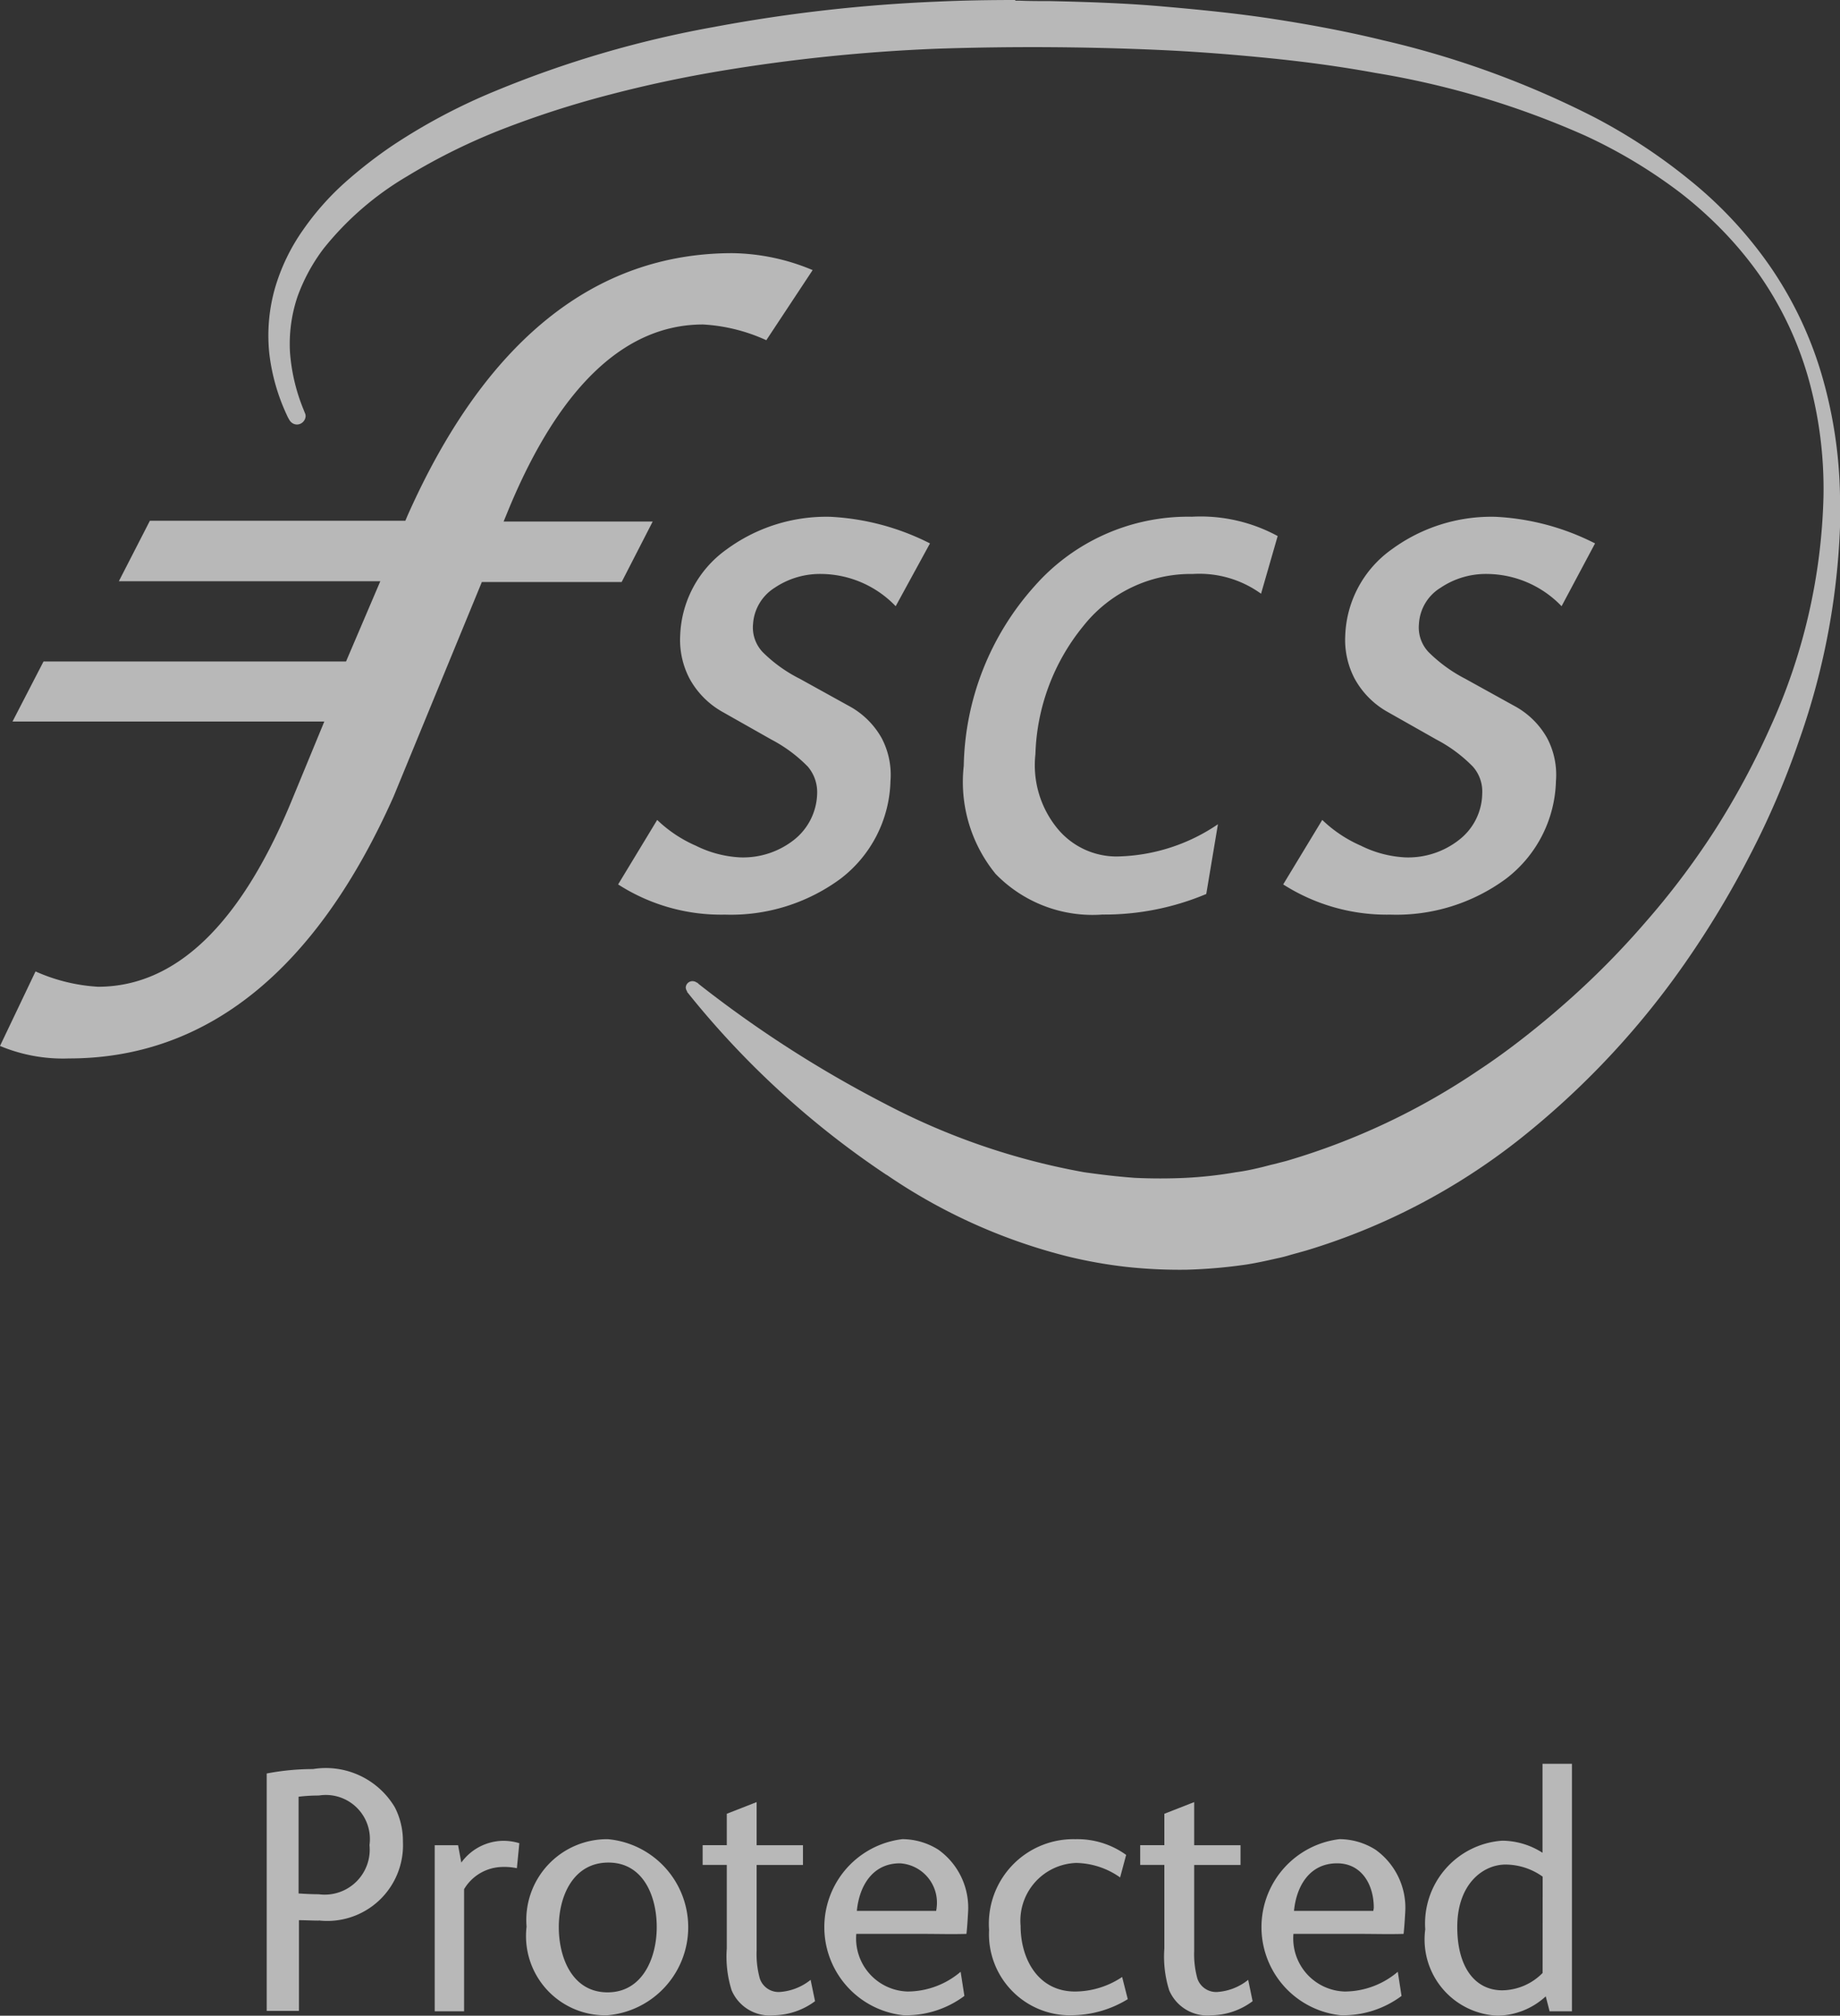 <svg xmlns="http://www.w3.org/2000/svg" width="49.036" height="53.697" viewBox="0 0 49.036 53.697">
  <rect x="0" y="0" width="49.036" height="53.697" fill="#333333" stroke="none"/>
  <g id="fscs-protected-vector-logo2" transform="translate(0)" opacity="0.65">
    <g id="Group_111" data-name="Group 111" transform="translate(0 6.743)">
      <path id="Path_179" data-name="Path 179" d="M152.785,527.537c-.172,0-.354-.011-.526-.011v2.416H151.4v-6.324a6.605,6.605,0,0,1,1.235-.118,2.138,2.138,0,0,1,2.18,1.02,1.965,1.965,0,0,1,.215.913,2.017,2.017,0,0,1-2.244,2.1m.011-3.328a4.547,4.547,0,0,0-.548.032v2.577c.172.011.365.021.537.021a1.2,1.2,0,0,0,1.353-1.31,1.174,1.174,0,0,0-1.342-1.321" transform="translate(-144.292 -483.117)" fill="#fff"/>
      <path id="Path_180" data-name="Path 180" d="M195.29,542.03a1.661,1.661,0,0,0-.419-.032,1.209,1.209,0,0,0-.988.591v3.253H193.1v-4.424h.623l.086.462a1.4,1.4,0,0,1,1.127-.58,1.476,1.476,0,0,1,.419.064Z" transform="translate(-181.515 -499.006)" fill="#fff"/>
      <path id="Path_181" data-name="Path 181" d="M218.047,545.592a2.112,2.112,0,0,1-2.147-2.362,2.153,2.153,0,0,1,2.169-2.33,2.355,2.355,0,0,1-.021,4.692m.032-4.069c-.934,0-1.321.891-1.321,1.718s.365,1.739,1.3,1.739,1.31-.923,1.31-1.739-.354-1.718-1.288-1.718" transform="translate(-201.867 -498.649)" fill="#fff"/>
      <path id="Path_182" data-name="Path 182" d="M261.5,537.38a1.106,1.106,0,0,1-1.127-.666,2.987,2.987,0,0,1-.129-1.117v-2.223H259.6v-.526h.644v-.837l.795-.311v1.149h1.235v.526h-1.235v2.287a2.43,2.43,0,0,0,.086.741.528.528,0,0,0,.548.354,1.471,1.471,0,0,0,.805-.322l.118.569a1.9,1.9,0,0,1-1.1.376" transform="translate(-240.875 -490.437)" fill="#fff"/>
      <path id="Path_183" data-name="Path 183" d="M293.49,543.423c-.386.011-.762,0-1.127,0h-1.8a1.415,1.415,0,0,0,1.364,1.535,2.192,2.192,0,0,0,1.417-.526l.1.644a2.607,2.607,0,0,1-1.621.515,2.361,2.361,0,0,1-.032-4.692,1.811,1.811,0,0,1,.956.279,1.9,1.9,0,0,1,.795,1.675c-.011.183-.021.376-.043.569m-1.772-1.879c-.73,0-1.084.6-1.149,1.267h2.115c0-.032.011-.054.011-.086a1.049,1.049,0,0,0-.977-1.181" transform="translate(-267.743 -498.649)" fill="#fff"/>
      <path id="Path_184" data-name="Path 184" d="M332.89,545.592a2.161,2.161,0,0,1-2.19-2.276A2.253,2.253,0,0,1,333,540.9a2.218,2.218,0,0,1,1.353.419l-.161.6a2.088,2.088,0,0,0-1.17-.386,1.54,1.54,0,0,0-1.482,1.675c0,.891.472,1.75,1.45,1.75a2.271,2.271,0,0,0,1.256-.387l.15.591a2.9,2.9,0,0,1-1.5.429" transform="translate(-304.341 -498.649)" fill="#fff"/>
      <path id="Path_185" data-name="Path 185" d="M370.1,537.38a1.106,1.106,0,0,1-1.127-.666,2.986,2.986,0,0,1-.129-1.117v-2.223H368.2v-.526h.644v-.837l.795-.311v1.149h1.235v.526h-1.235v2.287a2.431,2.431,0,0,0,.086.741.528.528,0,0,0,.548.354,1.471,1.471,0,0,0,.805-.322l.118.569a1.875,1.875,0,0,1-1.1.376" transform="translate(-337.814 -490.437)" fill="#fff"/>
      <path id="Path_186" data-name="Path 186" d="M401.99,543.423c-.387.011-.762,0-1.127,0h-1.8a1.415,1.415,0,0,0,1.364,1.535,2.192,2.192,0,0,0,1.417-.526l.1.644a2.607,2.607,0,0,1-1.621.515,2.361,2.361,0,0,1-.032-4.692,1.81,1.81,0,0,1,.956.279,1.9,1.9,0,0,1,.795,1.675c-.011.183-.022.376-.043.569m-1.772-1.879c-.73,0-1.084.6-1.149,1.267h2.115c0-.032.011-.054.011-.086,0-.612-.322-1.181-.977-1.181" transform="translate(-364.593 -498.649)" fill="#fff"/>
      <path id="Path_187" data-name="Path 187" d="M442.307,528.782l-.1-.387a1.94,1.94,0,0,1-1.278.515,2.031,2.031,0,0,1-1.933-2.3,2.211,2.211,0,0,1,2.051-2.362,2.013,2.013,0,0,1,1.074.322V522.2h.784v6.593h-.6Zm-.182-3.576a1.714,1.714,0,0,0-.988-.322c-.6,0-1.288.515-1.288,1.664,0,1.085.483,1.686,1.2,1.686a1.534,1.534,0,0,0,1.074-.462Z" transform="translate(-401.013 -481.957)" fill="#fff"/>
      <path id="Path_188" data-name="Path 188" d="M85.2,168.52a4.352,4.352,0,0,0,1.836.333c3.683,0,6.593-2.351,8.654-6.979l2.351-5.712h3.726l.827-1.611H98.621l.15-.365c1.353-3.243,3.092-4.885,5.165-4.885a4.664,4.664,0,0,1,1.686.419l1.235-1.868a5.683,5.683,0,0,0-2.137-.451c-3.683,0-6.593,2.351-8.654,6.979l-.064.15H89.194l-.827,1.611h6.968l-.913,2.137H86.36l-.827,1.6h8.31l-.9,2.18c-1.353,3.243-3.071,4.885-5.132,4.885a4.748,4.748,0,0,1-1.664-.408Z" transform="translate(-85.2 -147.4)" fill="#fff"/>
      <path id="Path_189" data-name="Path 189" d="M411.119,215.184a2.779,2.779,0,0,0-1.965-.859,2.161,2.161,0,0,0-1.256.365,1.207,1.207,0,0,0-.58.966.954.954,0,0,0,.258.752,3.954,3.954,0,0,0,.977.709l1.3.719a2.191,2.191,0,0,1,.88.859,2.094,2.094,0,0,1,.236,1.149,3.379,3.379,0,0,1-1.331,2.6,4.927,4.927,0,0,1-3.082.956,5.135,5.135,0,0,1-2.856-.805l1.041-1.718a3.5,3.5,0,0,0,1.031.687,2.976,2.976,0,0,0,1.181.311,2.193,2.193,0,0,0,1.428-.462,1.587,1.587,0,0,0,.623-1.235,1,1,0,0,0-.247-.719,3.838,3.838,0,0,0-.966-.719l-1.31-.741a2.259,2.259,0,0,1-.88-.891,2.224,2.224,0,0,1-.247-1.149,2.943,2.943,0,0,1,1.235-2.287,4.486,4.486,0,0,1,2.77-.87,6.534,6.534,0,0,1,2.652.709Z" transform="translate(-369.503 -205.778)" fill="#fff"/>
      <path id="Path_190" data-name="Path 190" d="M332.249,214.851a2.809,2.809,0,0,0-1.815-.526,3.655,3.655,0,0,0-2.92,1.385,5.654,5.654,0,0,0-1.278,3.414,2.66,2.66,0,0,0,.59,1.986,2.04,2.04,0,0,0,1.568.741,4.935,4.935,0,0,0,2.706-.859l-.311,1.858a7.007,7.007,0,0,1-2.77.548,3.6,3.6,0,0,1-2.845-1.084,3.872,3.872,0,0,1-.848-2.878,7.371,7.371,0,0,1,1.879-4.778,5.45,5.45,0,0,1,4.2-1.858,4.3,4.3,0,0,1,2.287.515Z" transform="translate(-298.642 -205.778)" fill="#fff"/>
      <path id="Path_191" data-name="Path 191" d="M246,215.184a2.779,2.779,0,0,0-1.965-.859,2.161,2.161,0,0,0-1.256.365,1.234,1.234,0,0,0-.58.966.954.954,0,0,0,.258.752,3.849,3.849,0,0,0,.988.709l1.3.719a2.19,2.19,0,0,1,.88.859,2.1,2.1,0,0,1,.236,1.149,3.379,3.379,0,0,1-1.331,2.6,4.927,4.927,0,0,1-3.082.956,5.074,5.074,0,0,1-2.845-.805l1.041-1.718a3.5,3.5,0,0,0,1.031.687,2.976,2.976,0,0,0,1.181.311,2.194,2.194,0,0,0,1.428-.462,1.621,1.621,0,0,0,.623-1.235,1.05,1.05,0,0,0-.247-.719,3.838,3.838,0,0,0-.966-.719l-1.31-.741a2.26,2.26,0,0,1-.88-.891,2.224,2.224,0,0,1-.247-1.149,2.943,2.943,0,0,1,1.235-2.287,4.486,4.486,0,0,1,2.77-.87,6.577,6.577,0,0,1,2.652.709Z" transform="translate(-222.13 -205.778)" fill="#fff"/>
    </g>
    <g id="Group_115" data-name="Group 115" transform="translate(7.157 0)">
      <path id="Path_192" data-name="Path 192" d="M171.742,84.6c-.687,0-1.374.011-2.062.043a41.5,41.5,0,0,0-5.959.676,28.275,28.275,0,0,0-5.83,1.707,15.719,15.719,0,0,0-2.749,1.46,12.2,12.2,0,0,0-1.267.988,7.223,7.223,0,0,0-1.1,1.246,5.232,5.232,0,0,0-.752,1.557,4.6,4.6,0,0,0-.15,1.75,5.341,5.341,0,0,0,.462,1.621,1.171,1.171,0,0,0,.086.161.239.239,0,0,0,.183.1.236.236,0,0,0,.236-.225.2.2,0,0,0-.021-.086h0l-.064-.161a4.962,4.962,0,0,1-.333-1.471,3.947,3.947,0,0,1,.2-1.46,4.828,4.828,0,0,1,.7-1.288,8.116,8.116,0,0,1,2.223-1.922A16.234,16.234,0,0,1,158.192,88a25.74,25.74,0,0,1,2.8-.891c.945-.247,1.911-.451,2.867-.612a46.246,46.246,0,0,1,5.83-.6c1.943-.064,3.908-.054,5.862.032.977.043,1.943.118,2.92.215s1.933.225,2.888.4a22.834,22.834,0,0,1,5.594,1.675,13.572,13.572,0,0,1,2.534,1.525,10.775,10.775,0,0,1,1.117,1,9.879,9.879,0,0,1,.966,1.16,9.215,9.215,0,0,1,1.321,2.781,10.925,10.925,0,0,1,.4,3.135,15.722,15.722,0,0,1-1.417,6.152,21.111,21.111,0,0,1-1.482,2.749,20.875,20.875,0,0,1-1.847,2.448,22.1,22.1,0,0,1-2.115,2.137c-.376.333-.752.644-1.138.945s-.784.591-1.192.859a18.287,18.287,0,0,1-5.122,2.416l-.333.086c-.1.021-.247.064-.344.086-.225.054-.44.1-.666.129a11.158,11.158,0,0,1-1.342.15q-.676.032-1.353,0c-.451-.032-.9-.086-1.353-.15A18.37,18.37,0,0,1,168.274,114a31.043,31.043,0,0,1-4.961-3.189l-.021-.021h0c-.011-.011-.021-.011-.021-.021v.011a.2.2,0,0,0-.118-.043.179.179,0,0,0-.183.172.191.191,0,0,0,.043.107H163a23.443,23.443,0,0,0,5.326,4.885l-.011-.011a15,15,0,0,0,4.832,2.18,12.588,12.588,0,0,0,1.568.279,13.2,13.2,0,0,0,1.6.075,13.584,13.584,0,0,0,1.611-.14c.268-.043.526-.1.795-.161.15-.032.236-.054.387-.1l.387-.107a17.17,17.17,0,0,0,5.691-2.963,22.082,22.082,0,0,0,4.456-4.757,25.041,25.041,0,0,0,1.7-2.835,22.292,22.292,0,0,0,1.3-3.039,19.158,19.158,0,0,0,1.1-6.067v-.075c0-.129,0-.247-.011-.376a12.159,12.159,0,0,0-.494-3.243,10.113,10.113,0,0,0-1.385-2.888,11.01,11.01,0,0,0-2.126-2.276,15.084,15.084,0,0,0-2.545-1.675,24.485,24.485,0,0,0-5.637-2.051c-.966-.236-1.954-.419-2.931-.569s-1.976-.247-2.963-.333-1.986-.118-2.974-.14c-.268,0-.537,0-.805-.011h-.118V84.6Z" transform="translate(-151.852 -84.6)" fill="#fff"/>
    </g>
  </g>
</svg>

